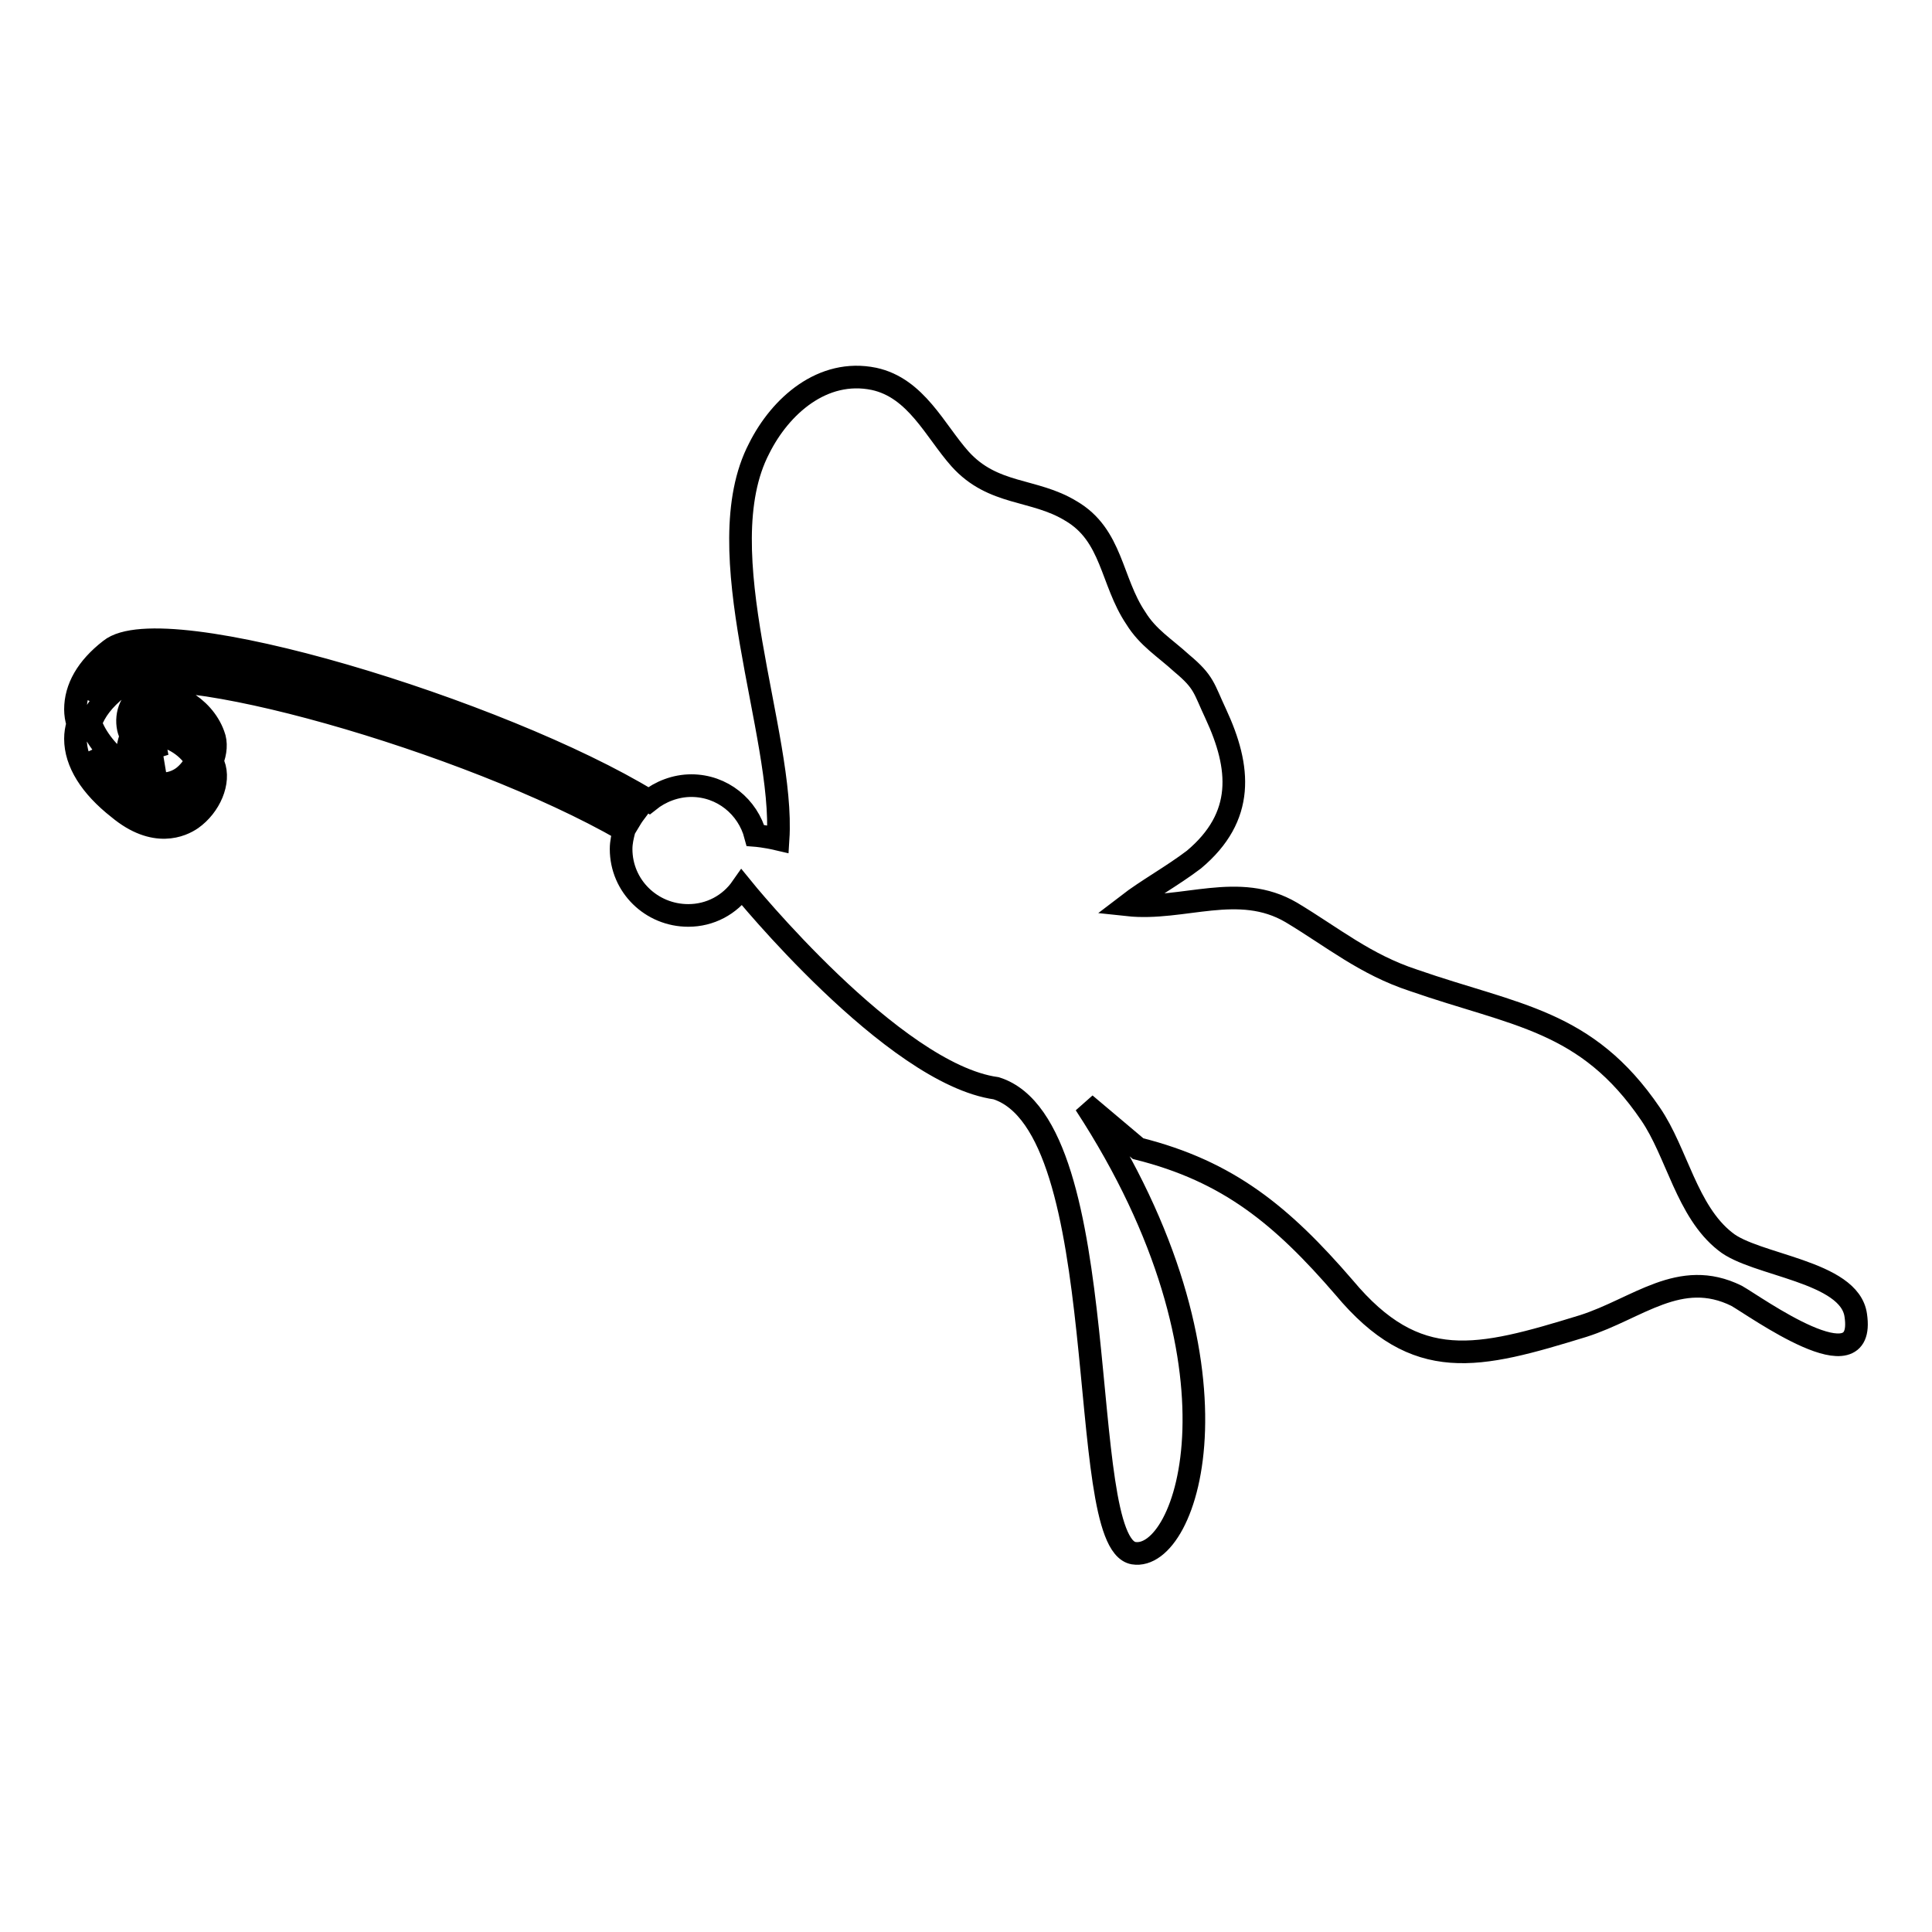<?xml version="1.0" encoding="utf-8"?>
<!-- Svg Vector Icons : http://www.onlinewebfonts.com/icon -->
<!DOCTYPE svg PUBLIC "-//W3C//DTD SVG 1.1//EN" "http://www.w3.org/Graphics/SVG/1.1/DTD/svg11.dtd">
<svg version="1.1" xmlns="http://www.w3.org/2000/svg" xmlns:xlink="http://www.w3.org/1999/xlink" x="0px" y="0px" viewBox="0 0 256 256" enable-background="new 0 0 256 256" xml:space="preserve">
<g><g><g><g><path stroke-width="3" fill-opacity="0" stroke="#000000"  d="M245.9,174.3c-0.8-5.9-13.4-6.6-17.3-9.8c-5.1-4-6.4-11.8-9.9-16.9c-8.5-12.5-17.9-13-31.4-17.7c-6.4-2.1-10.7-5.7-16.2-9c-7-4.1-14.3-0.2-21.7-1c2.6-2,5.9-3.8,8.8-6c6.8-5.7,6.2-12.2,2.9-19.3c-1.6-3.4-1.5-4.2-4.5-6.7c-2.3-2.1-4.5-3.4-6.1-6c-3.3-4.9-3.1-11-8.6-14.2c-4.9-3-10.3-2-14.7-6.9c-3.3-3.7-5.8-9.4-11.4-10.6c-6.8-1.4-12.4,3.6-15.2,9.2c-7.1,13.6,3.4,37.9,2.5,51.8c-1.7-0.4-3-0.5-3-0.5c-1-3.8-4.4-6.6-8.5-6.6c-2.1,0-4.1,0.8-5.6,2C66.5,94.2,21.6,80.4,14.6,86.1C11.5,88.5,10,91.2,10,94c0,0.6,0.1,1.3,0.3,1.9c-0.2,0.7-0.3,1.3-0.3,2c0,3.1,2,6.3,5.7,9.2c4.8,4,8.4,2.3,9.7,1.4c2.4-1.7,3.8-4.9,2.9-7.2c0-0.1-0.1-0.2-0.2-0.4c0.5-1.2,0.6-2.5,0.2-3.5c-1.4-3.9-5.9-6.2-8.9-5.5c-2,0.5-2.8,2.7-2.4,4.6c0.1,0.4,0.2,0.7,0.4,1c-0.4,0.9-0.6,2-0.4,2.9c0.4,1.9,1.9,2.9,3.6,2.6l-0.3-1.8c-1,0.2-1.4-0.5-1.5-1.2c-0.1-0.4-0.1-0.8,0-1.2c0.6,0.2,1.2,0.4,1.8,0.2l-0.3-1.6c1.9-0.1,4.5,1.3,5.7,3.4c-0.4,0.8-1,1.6-1.8,2.2c-2.1,1.5-4.8,1-7.5-1.3c-2.4-1.9-4-3.9-4.7-5.9c0.6-1.6,1.7-3.1,3.6-4.6c5.8-4.6,46.6,7,67.1,18.8c-0.2,0.8-0.4,1.6-0.4,2.5c0,4.9,4,8.8,8.9,8.8c2.9,0,5.5-1.4,7.1-3.7l0,0c0,0,20,24.7,33.7,26.6c16,5.1,10.3,60.2,18.2,61.6c7.2,1.2,16.2-24.9-6.4-59.5l7,5.9c12,3,19.1,8.9,27.3,18.4c9.6,11.5,17.7,9.4,31.7,5.1c7.2-2.3,12.8-7.7,20.3-4C232.6,173.1,247.3,183.8,245.9,174.3z M19.5,95.8c-0.2,0-0.4,0.1-0.6,0.2c-0.2-1,0.2-2.2,1-2.4c2.2-0.5,5.7,1.4,6.8,4.4c0.1,0.2,0,0.4,0,0.6C24.7,96.4,21.7,95.3,19.5,95.8z M15.7,103.2c4.8,4,8.4,2.3,9.7,1.4c0.5-0.3,0.9-0.7,1.3-1.1c-0.2,1.3-1,2.7-2.3,3.6c-2.1,1.4-4.8,1-7.5-1.3c-2.6-2-4.1-4.1-4.7-6.2C13,100.8,14.1,102,15.7,103.2z M83.5,108.6C63.3,97.1,21.4,84.6,14.6,90c-1.1,0.8-1.9,1.7-2.6,2.6c0.4-1.7,1.7-3.4,3.7-5.1c6-4.8,48.7,7.7,68.7,19.8C84.1,107.7,83.8,108.1,83.5,108.6z"/></g></g><g></g><g></g><g></g><g></g><g></g><g></g><g></g><g></g><g></g><g></g><g></g><g></g><g></g><g></g><g></g></g></g>
</svg>